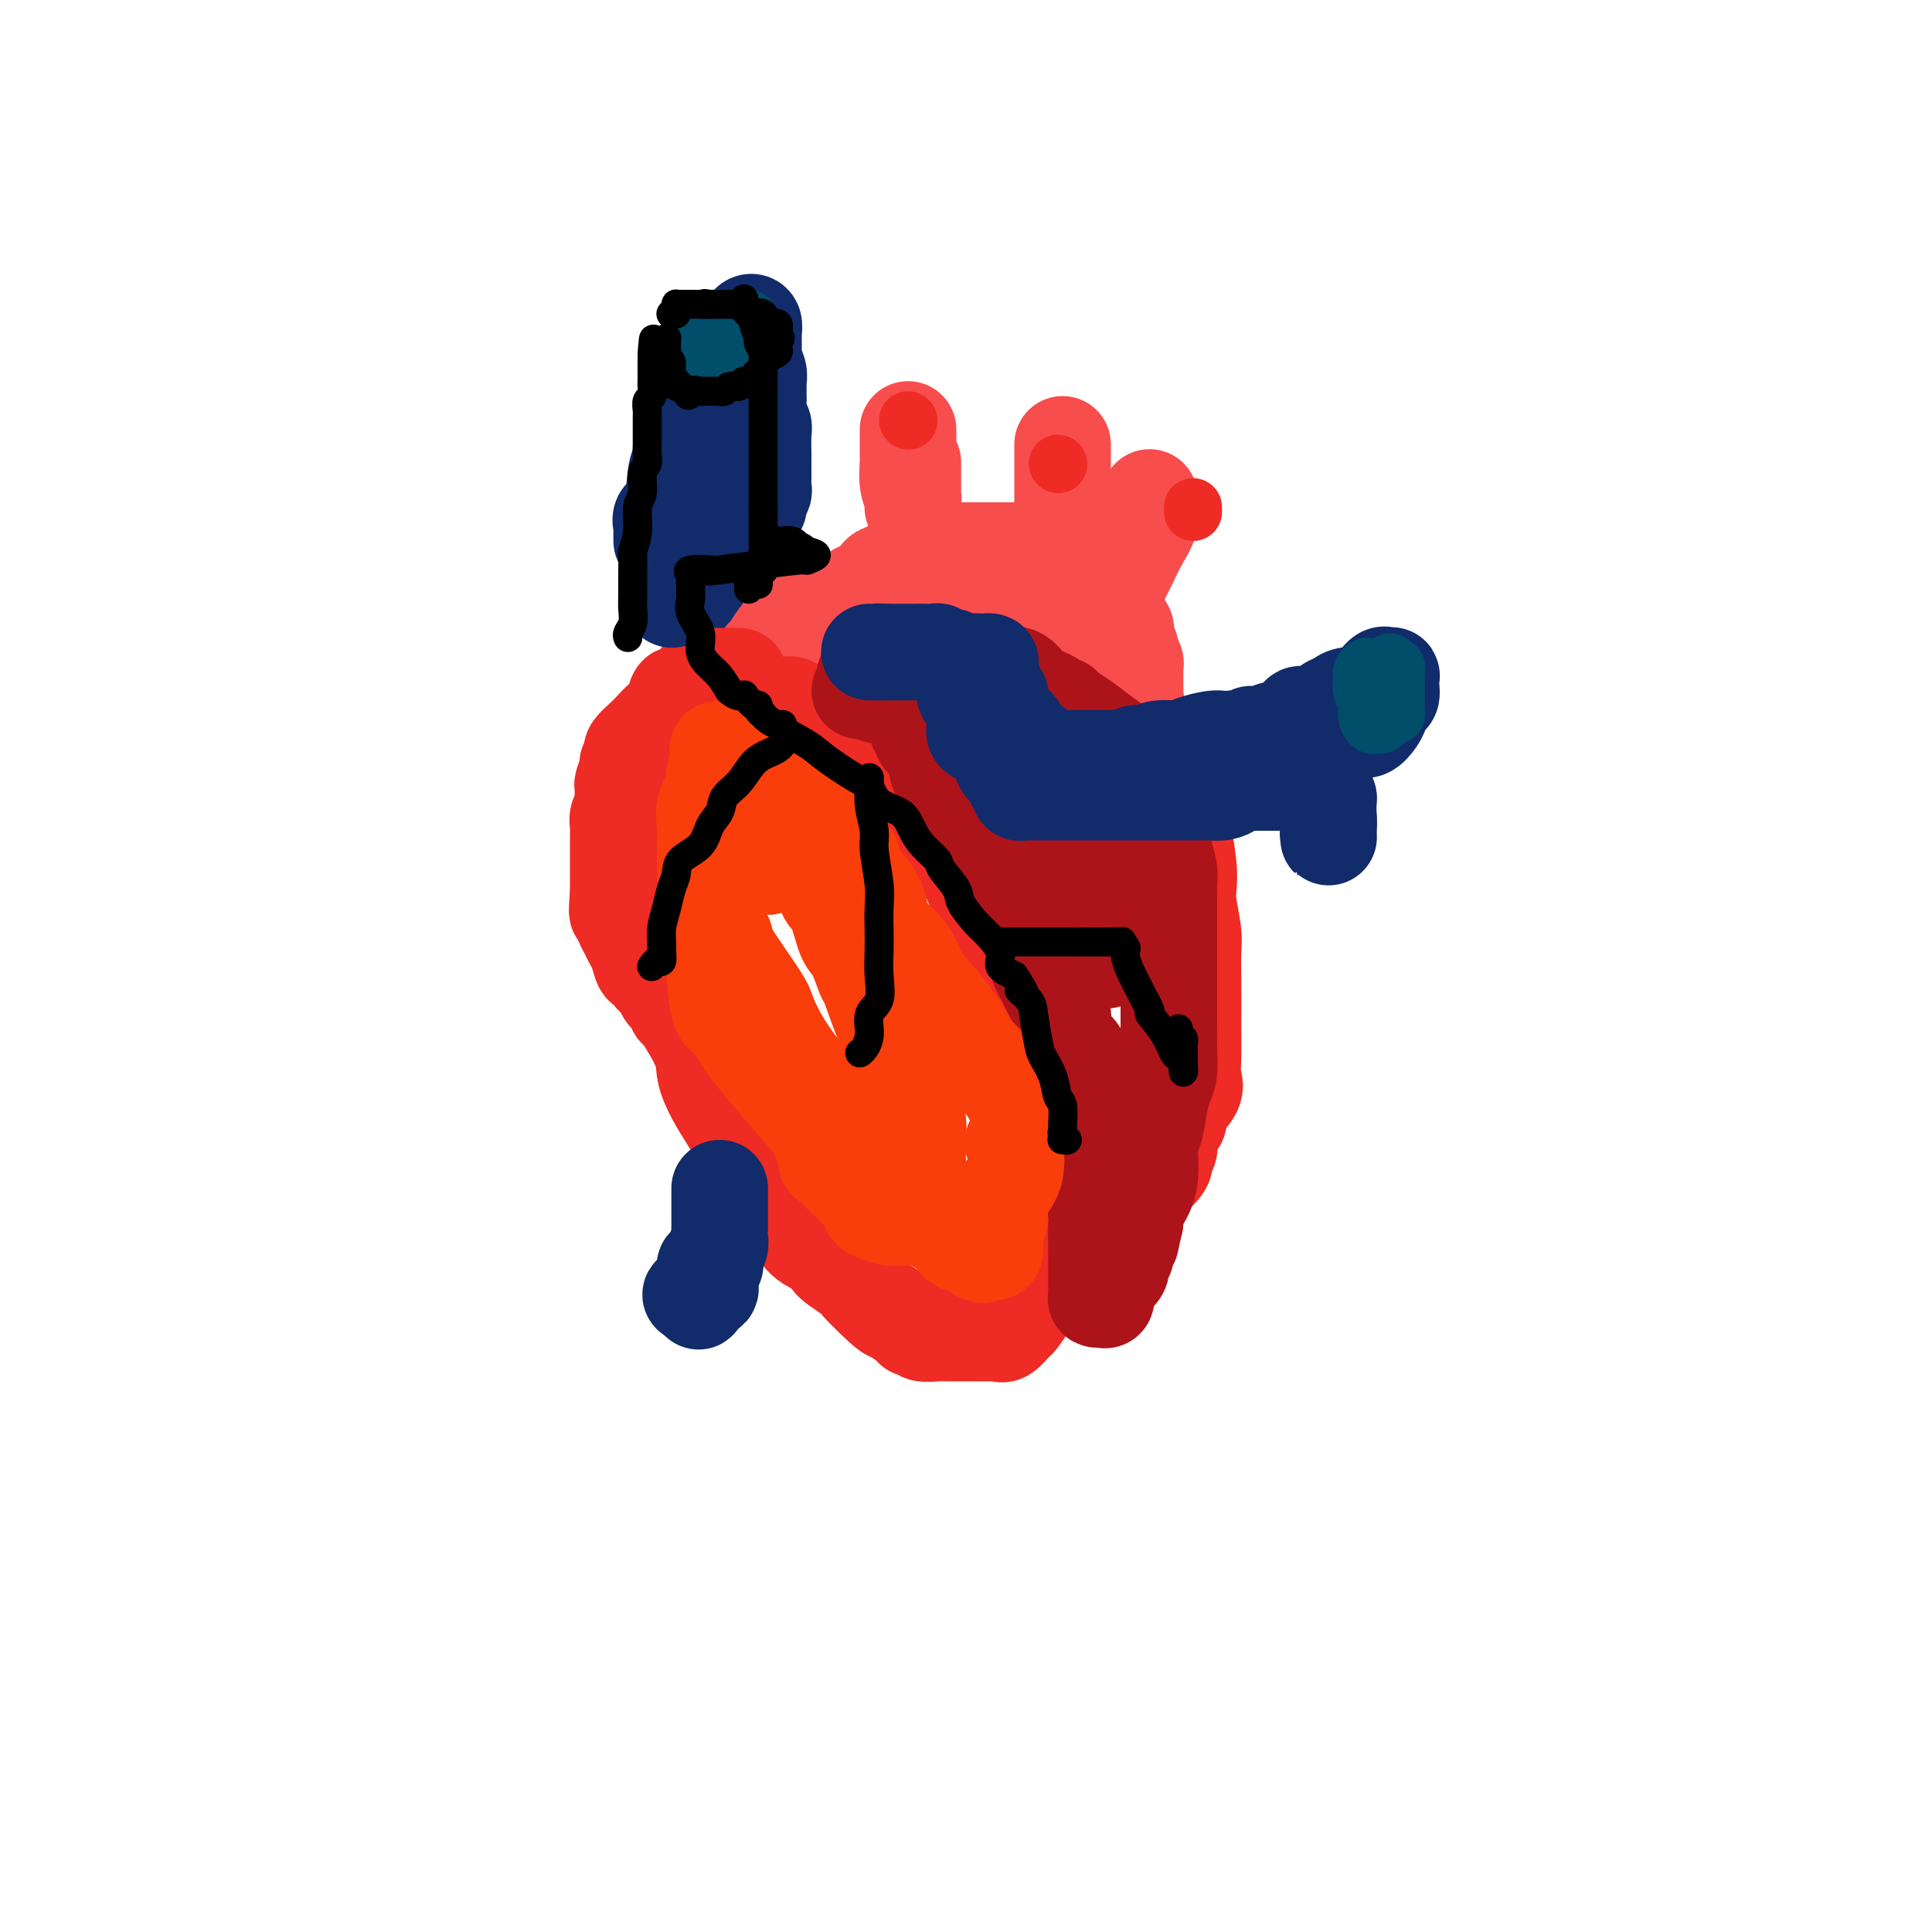 <svg viewBox='0 0 400 400' version='1.1' xmlns='http://www.w3.org/2000/svg' xmlns:xlink='http://www.w3.org/1999/xlink'><g fill='none' stroke='rgb(18,43,106)' stroke-width='20' stroke-linecap='round' stroke-linejoin='round'><path d='M137,112c-0.015,-0.790 -0.030,-1.580 0,-2c0.030,-0.420 0.103,-0.469 0,-1c-0.103,-0.531 -0.384,-1.543 0,-2c0.384,-0.457 1.432,-0.360 2,-2c0.568,-1.640 0.655,-5.018 1,-7c0.345,-1.982 0.946,-2.568 2,-4c1.054,-1.432 2.560,-3.709 3,-5c0.440,-1.291 -0.187,-1.595 0,-3c0.187,-1.405 1.188,-3.911 2,-6c0.812,-2.089 1.437,-3.763 2,-5c0.563,-1.237 1.065,-2.038 2,-3c0.935,-0.962 2.303,-2.085 3,-3c0.697,-0.915 0.723,-1.621 1,-2c0.277,-0.379 0.806,-0.431 1,0c0.194,0.431 0.052,1.345 0,2c-0.052,0.655 -0.014,1.052 0,1c0.014,-0.052 0.004,-0.552 0,0c-0.004,0.552 -0.001,2.158 0,3c0.001,0.842 0.001,0.921 0,1'/><path d='M156,74c0.227,1.649 0.793,2.271 1,3c0.207,0.729 0.054,1.564 0,2c-0.054,0.436 -0.011,0.473 0,1c0.011,0.527 -0.011,1.543 0,2c0.011,0.457 0.056,0.356 0,1c-0.056,0.644 -0.211,2.032 0,3c0.211,0.968 0.789,1.515 1,2c0.211,0.485 0.057,0.906 0,2c-0.057,1.094 -0.015,2.860 0,4c0.015,1.140 0.005,1.652 0,2c-0.005,0.348 -0.005,0.530 0,1c0.005,0.470 0.017,1.226 0,2c-0.017,0.774 -0.061,1.565 0,2c0.061,0.435 0.228,0.515 0,1c-0.228,0.485 -0.850,1.376 -1,2c-0.150,0.624 0.171,0.982 0,1c-0.171,0.018 -0.834,-0.304 -1,0c-0.166,0.304 0.166,1.234 0,2c-0.166,0.766 -0.829,1.367 -1,2c-0.171,0.633 0.150,1.297 0,2c-0.150,0.703 -0.772,1.444 -1,2c-0.228,0.556 -0.061,0.926 0,1c0.061,0.074 0.017,-0.150 0,0c-0.017,0.150 -0.007,0.673 0,1c0.007,0.327 0.012,0.459 0,1c-0.012,0.541 -0.042,1.492 0,2c0.042,0.508 0.155,0.574 0,1c-0.155,0.426 -0.577,1.213 -1,2'/><path d='M153,121c-0.774,3.260 -0.207,1.410 0,1c0.207,-0.410 0.056,0.620 0,1c-0.056,0.380 -0.016,0.108 0,0c0.016,-0.108 0.008,-0.054 0,0'/><path d='M148,120c-0.344,0.000 -0.687,0.000 -1,0c-0.313,-0.000 -0.595,-0.000 -1,0c-0.405,0.000 -0.934,0.001 -1,0c-0.066,-0.001 0.333,-0.003 0,0c-0.333,0.003 -1.396,0.011 -2,0c-0.604,-0.011 -0.750,-0.040 -1,0c-0.250,0.040 -0.603,0.149 -1,0c-0.397,-0.149 -0.838,-0.555 -1,-1c-0.162,-0.445 -0.044,-0.927 0,-1c0.044,-0.073 0.012,0.265 0,0c-0.012,-0.265 -0.006,-1.132 0,-2'/><path d='M140,116c-0.309,-0.814 -0.083,-0.849 0,-1c0.083,-0.151 0.022,-0.419 0,-1c-0.022,-0.581 -0.006,-1.475 0,-2c0.006,-0.525 0.002,-0.680 0,-1c-0.002,-0.320 -0.000,-0.806 0,-1c0.000,-0.194 0.000,-0.097 0,0'/><path d='M139,109c0.000,0.000 0.100,0.100 0.1,0.1'/></g>
<g fill='none' stroke='rgb(248,77,77)' stroke-width='20' stroke-linecap='round' stroke-linejoin='round'><path d='M173,128c0.214,-0.393 0.428,-0.787 1,-1c0.572,-0.213 1.500,-0.246 2,-1c0.500,-0.754 0.570,-2.228 1,-3c0.430,-0.772 1.221,-0.840 2,-1c0.779,-0.160 1.547,-0.411 2,-1c0.453,-0.589 0.590,-1.517 1,-2c0.410,-0.483 1.094,-0.522 2,-1c0.906,-0.478 2.036,-1.395 3,-2c0.964,-0.605 1.763,-0.898 2,-1c0.237,-0.102 -0.090,-0.013 0,0c0.090,0.013 0.595,-0.049 1,0c0.405,0.049 0.710,0.209 1,0c0.290,-0.209 0.567,-0.788 1,-1c0.433,-0.212 1.024,-0.057 2,0c0.976,0.057 2.338,0.015 3,0c0.662,-0.015 0.625,-0.004 1,0c0.375,0.004 1.161,0.001 2,0c0.839,-0.001 1.732,-0.000 2,0c0.268,0.000 -0.088,0.000 0,0c0.088,-0.000 0.622,-0.000 1,0c0.378,0.000 0.602,0.000 1,0c0.398,-0.000 0.971,-0.000 2,0c1.029,0.000 2.515,0.000 4,0'/><path d='M210,114c4.703,-0.309 4.959,-0.080 6,0c1.041,0.080 2.867,0.012 4,0c1.133,-0.012 1.575,0.033 2,0c0.425,-0.033 0.835,-0.145 1,0c0.165,0.145 0.087,0.546 0,1c-0.087,0.454 -0.183,0.961 0,1c0.183,0.039 0.644,-0.391 1,0c0.356,0.391 0.606,1.601 1,2c0.394,0.399 0.932,-0.015 1,0c0.068,0.015 -0.332,0.457 0,1c0.332,0.543 1.398,1.186 2,2c0.602,0.814 0.739,1.801 1,3c0.261,1.199 0.644,2.612 1,3c0.356,0.388 0.683,-0.248 1,0c0.317,0.248 0.625,1.380 1,2c0.375,0.620 0.819,0.730 1,1c0.181,0.270 0.100,0.702 0,1c-0.100,0.298 -0.219,0.461 0,1c0.219,0.539 0.777,1.454 1,2c0.223,0.546 0.112,0.724 0,1c-0.112,0.276 -0.226,0.650 0,1c0.226,0.350 0.793,0.675 1,1c0.207,0.325 0.056,0.650 0,1c-0.056,0.350 -0.015,0.724 0,1c0.015,0.276 0.004,0.456 0,1c-0.004,0.544 -0.001,1.454 0,2c0.001,0.546 0.000,0.727 0,1c-0.000,0.273 -0.000,0.636 0,1'/><path d='M235,144c0.464,2.726 0.124,2.041 0,2c-0.124,-0.041 -0.033,0.564 0,1c0.033,0.436 0.009,0.705 0,1c-0.009,0.295 -0.002,0.618 0,1c0.002,0.382 0.001,0.823 0,1c-0.001,0.177 -0.000,0.088 0,0'/><path d='M172,127c-0.450,-0.000 -0.899,-0.000 -1,0c-0.101,0.000 0.147,0.001 0,0c-0.147,-0.001 -0.687,-0.002 -1,0c-0.313,0.002 -0.398,0.009 -1,0c-0.602,-0.009 -1.719,-0.032 -2,0c-0.281,0.032 0.275,0.121 0,0c-0.275,-0.121 -1.382,-0.452 -2,0c-0.618,0.452 -0.746,1.687 -1,2c-0.254,0.313 -0.632,-0.295 -1,0c-0.368,0.295 -0.726,1.494 -1,2c-0.274,0.506 -0.463,0.318 -1,1c-0.537,0.682 -1.422,2.234 -2,3c-0.578,0.766 -0.848,0.745 -1,1c-0.152,0.255 -0.186,0.787 0,1c0.186,0.213 0.593,0.106 1,0'/><path d='M159,137c-0.251,1.305 2.122,-0.432 3,-1c0.878,-0.568 0.263,0.033 1,0c0.737,-0.033 2.827,-0.702 4,-1c1.173,-0.298 1.427,-0.226 2,-1c0.573,-0.774 1.463,-2.393 2,-3c0.537,-0.607 0.719,-0.200 1,0c0.281,0.200 0.660,0.194 1,0c0.340,-0.194 0.641,-0.578 1,-1c0.359,-0.422 0.775,-0.884 1,-1c0.225,-0.116 0.258,0.112 1,0c0.742,-0.112 2.194,-0.566 3,-1c0.806,-0.434 0.965,-0.850 1,-1c0.035,-0.150 -0.054,-0.034 0,0c0.054,0.034 0.252,-0.015 1,0c0.748,0.015 2.046,0.095 3,0c0.954,-0.095 1.564,-0.365 2,-1c0.436,-0.635 0.697,-1.634 1,-2c0.303,-0.366 0.647,-0.097 1,0c0.353,0.097 0.714,0.022 1,0c0.286,-0.022 0.496,0.008 1,0c0.504,-0.008 1.300,-0.055 2,0c0.700,0.055 1.304,0.211 2,0c0.696,-0.211 1.485,-0.789 2,-1c0.515,-0.211 0.757,-0.057 1,0c0.243,0.057 0.489,0.015 1,0c0.511,-0.015 1.289,-0.004 2,0c0.711,0.004 1.356,0.002 2,0'/><path d='M202,123c3.173,-0.153 3.606,-0.037 4,0c0.394,0.037 0.751,-0.006 1,0c0.249,0.006 0.391,0.061 1,0c0.609,-0.061 1.685,-0.239 2,0c0.315,0.239 -0.130,0.895 0,1c0.130,0.105 0.835,-0.340 1,0c0.165,0.340 -0.209,1.464 0,2c0.209,0.536 1.002,0.482 2,1c0.998,0.518 2.200,1.606 3,2c0.800,0.394 1.199,0.092 2,1c0.801,0.908 2.004,3.025 3,4c0.996,0.975 1.786,0.807 2,1c0.214,0.193 -0.147,0.745 0,1c0.147,0.255 0.802,0.213 1,0c0.198,-0.213 -0.062,-0.596 0,0c0.062,0.596 0.446,2.170 1,3c0.554,0.830 1.277,0.915 2,1'/><path d='M227,140c2.644,3.089 0.756,2.311 0,2c-0.756,-0.311 -0.378,-0.156 0,0'/><path d='M188,89c0.002,-0.140 0.004,-0.279 0,1c-0.004,1.279 -0.015,3.977 0,5c0.015,1.023 0.057,0.371 0,1c-0.057,0.629 -0.211,2.538 0,4c0.211,1.462 0.789,2.478 1,3c0.211,0.522 0.057,0.549 0,1c-0.057,0.451 -0.015,1.326 0,1c0.015,-0.326 0.004,-1.853 0,-3c-0.004,-1.147 -0.001,-1.916 0,-3c0.001,-1.084 0.000,-2.484 0,-3c-0.000,-0.516 -0.000,-0.147 0,0c0.000,0.147 0.000,0.074 0,0'/><path d='M220,92c0.000,1.245 0.000,2.491 0,3c0.000,0.509 0.000,0.282 0,1c-0.000,0.718 0.000,2.381 0,4c-0.000,1.619 0.000,3.194 0,4c-0.000,0.806 0.000,0.843 0,1c0.000,0.157 -0.000,0.434 0,1c0.000,0.566 0.000,1.420 0,2c0.000,0.580 -0.000,0.887 0,1c0.000,0.113 0.000,0.032 0,0c-0.000,-0.032 0.000,-0.016 0,0'/><path d='M238,103c0.012,0.376 0.025,0.752 0,1c-0.025,0.248 -0.086,0.370 0,1c0.086,0.630 0.321,1.770 0,3c-0.321,1.230 -1.196,2.551 -2,4c-0.804,1.449 -1.535,3.028 -2,4c-0.465,0.972 -0.664,1.339 -1,2c-0.336,0.661 -0.810,1.618 -1,2c-0.190,0.382 -0.095,0.191 0,0'/></g>
<g fill='none' stroke='rgb(238,43,36)' stroke-width='20' stroke-linecap='round' stroke-linejoin='round'><path d='M153,140c-0.561,0.006 -1.123,0.012 -2,0c-0.877,-0.012 -2.070,-0.041 -3,0c-0.930,0.041 -1.597,0.152 -2,0c-0.403,-0.152 -0.541,-0.567 -1,0c-0.459,0.567 -1.239,2.116 -2,3c-0.761,0.884 -1.502,1.105 -2,1c-0.498,-0.105 -0.752,-0.534 -1,0c-0.248,0.534 -0.491,2.031 -1,3c-0.509,0.969 -1.286,1.412 -2,2c-0.714,0.588 -1.367,1.323 -2,2c-0.633,0.677 -1.245,1.295 -2,2c-0.755,0.705 -1.651,1.496 -2,2c-0.349,0.504 -0.150,0.720 0,1c0.150,0.280 0.250,0.624 0,1c-0.250,0.376 -0.852,0.783 -1,1c-0.148,0.217 0.156,0.242 0,1c-0.156,0.758 -0.773,2.247 -1,3c-0.227,0.753 -0.065,0.768 0,1c0.065,0.232 0.031,0.681 0,1c-0.031,0.319 -0.061,0.508 0,1c0.061,0.492 0.212,1.287 0,2c-0.212,0.713 -0.789,1.345 -1,2c-0.211,0.655 -0.057,1.331 0,2c0.057,0.669 0.015,1.329 0,2c-0.015,0.671 -0.004,1.353 0,2c0.004,0.647 0.001,1.258 0,2c-0.001,0.742 -0.000,1.613 0,2c0.000,0.387 0.000,0.289 0,1c-0.000,0.711 -0.000,2.230 0,3c0.000,0.770 0.000,0.791 0,1c-0.000,0.209 -0.000,0.604 0,1'/><path d='M128,185c-0.451,5.363 -0.079,3.769 0,3c0.079,-0.769 -0.133,-0.713 0,0c0.133,0.713 0.613,2.084 1,3c0.387,0.916 0.681,1.378 1,2c0.319,0.622 0.663,1.404 1,2c0.337,0.596 0.668,1.006 1,2c0.332,0.994 0.667,2.574 1,3c0.333,0.426 0.665,-0.300 1,0c0.335,0.300 0.672,1.628 1,2c0.328,0.372 0.648,-0.211 1,0c0.352,0.211 0.735,1.217 1,2c0.265,0.783 0.411,1.342 1,2c0.589,0.658 1.621,1.413 2,2c0.379,0.587 0.107,1.006 0,1c-0.107,-0.006 -0.048,-0.435 1,1c1.048,1.435 3.085,4.736 4,7c0.915,2.264 0.707,3.491 1,5c0.293,1.509 1.088,3.301 2,5c0.912,1.699 1.943,3.305 3,5c1.057,1.695 2.142,3.477 3,5c0.858,1.523 1.491,2.786 2,4c0.509,1.214 0.894,2.380 2,4c1.106,1.620 2.934,3.693 4,5c1.066,1.307 1.371,1.849 2,3c0.629,1.151 1.582,2.912 3,4c1.418,1.088 3.303,1.501 4,2c0.697,0.499 0.208,1.082 1,2c0.792,0.918 2.867,2.170 4,3c1.133,0.830 1.324,1.237 2,2c0.676,0.763 1.838,1.881 3,3'/><path d='M181,269c4.221,4.133 3.274,2.467 3,2c-0.274,-0.467 0.126,0.266 1,1c0.874,0.734 2.221,1.468 3,2c0.779,0.532 0.989,0.860 1,1c0.011,0.140 -0.176,0.090 0,0c0.176,-0.090 0.714,-0.220 1,0c0.286,0.220 0.318,0.791 1,1c0.682,0.209 2.014,0.056 3,0c0.986,-0.056 1.627,-0.015 3,0c1.373,0.015 3.478,0.004 5,0c1.522,-0.004 2.460,-0.002 3,0c0.540,0.002 0.683,0.002 1,0c0.317,-0.002 0.810,-0.008 1,0c0.190,0.008 0.077,0.029 0,0c-0.077,-0.029 -0.119,-0.108 0,0c0.119,0.108 0.399,0.404 1,0c0.601,-0.404 1.523,-1.508 2,-2c0.477,-0.492 0.510,-0.372 1,-1c0.490,-0.628 1.436,-2.005 2,-3c0.564,-0.995 0.747,-1.608 1,-2c0.253,-0.392 0.575,-0.563 1,-1c0.425,-0.437 0.954,-1.142 1,-2c0.046,-0.858 -0.390,-1.871 0,-3c0.390,-1.129 1.607,-2.376 2,-3c0.393,-0.624 -0.038,-0.626 0,-1c0.038,-0.374 0.546,-1.121 1,-2c0.454,-0.879 0.853,-1.891 1,-3c0.147,-1.109 0.042,-2.317 0,-3c-0.042,-0.683 -0.021,-0.842 0,-1'/><path d='M220,249c0.773,-3.537 0.207,-3.381 0,-4c-0.207,-0.619 -0.054,-2.014 0,-4c0.054,-1.986 0.009,-4.562 0,-6c-0.009,-1.438 0.019,-1.738 0,-2c-0.019,-0.262 -0.085,-0.485 0,-1c0.085,-0.515 0.321,-1.321 0,-2c-0.321,-0.679 -1.201,-1.232 -2,-2c-0.799,-0.768 -1.519,-1.751 -2,-3c-0.481,-1.249 -0.725,-2.764 -1,-4c-0.275,-1.236 -0.582,-2.192 -1,-3c-0.418,-0.808 -0.949,-1.466 -1,-2c-0.051,-0.534 0.377,-0.944 0,-2c-0.377,-1.056 -1.557,-2.759 -2,-4c-0.443,-1.241 -0.147,-2.019 0,-3c0.147,-0.981 0.146,-2.163 0,-3c-0.146,-0.837 -0.437,-1.329 -1,-2c-0.563,-0.671 -1.400,-1.521 -2,-3c-0.600,-1.479 -0.964,-3.588 -1,-5c-0.036,-1.412 0.258,-2.128 0,-3c-0.258,-0.872 -1.066,-1.899 -2,-3c-0.934,-1.101 -1.993,-2.276 -3,-4c-1.007,-1.724 -1.961,-3.999 -3,-6c-1.039,-2.001 -2.164,-3.730 -3,-5c-0.836,-1.270 -1.382,-2.083 -2,-3c-0.618,-0.917 -1.306,-1.939 -2,-3c-0.694,-1.061 -1.392,-2.161 -2,-3c-0.608,-0.839 -1.125,-1.418 -2,-2c-0.875,-0.582 -2.107,-1.166 -3,-2c-0.893,-0.834 -1.446,-1.917 -2,-3'/><path d='M183,157c-4.193,-5.606 -2.677,-2.622 -3,-2c-0.323,0.622 -2.485,-1.119 -4,-2c-1.515,-0.881 -2.381,-0.901 -3,-1c-0.619,-0.099 -0.989,-0.275 -2,-1c-1.011,-0.725 -2.663,-1.998 -4,-3c-1.337,-1.002 -2.360,-1.731 -3,-2c-0.640,-0.269 -0.897,-0.077 -1,0c-0.103,0.077 -0.051,0.038 0,0'/><path d='M244,165c0.452,-0.474 0.905,-0.948 1,0c0.095,0.948 -0.167,3.317 0,6c0.167,2.683 0.763,5.678 1,8c0.237,2.322 0.116,3.971 0,5c-0.116,1.029 -0.227,1.438 0,3c0.227,1.562 0.793,4.277 1,6c0.207,1.723 0.056,2.456 0,4c-0.056,1.544 -0.016,3.901 0,6c0.016,2.099 0.007,3.939 0,6c-0.007,2.061 -0.013,4.341 0,6c0.013,1.659 0.047,2.696 0,4c-0.047,1.304 -0.173,2.873 0,4c0.173,1.127 0.645,1.811 0,3c-0.645,1.189 -2.408,2.882 -3,4c-0.592,1.118 -0.015,1.663 0,2c0.015,0.337 -0.532,0.468 -1,1c-0.468,0.532 -0.856,1.465 -1,2c-0.144,0.535 -0.042,0.672 0,1c0.042,0.328 0.025,0.848 0,1c-0.025,0.152 -0.058,-0.062 0,0c0.058,0.062 0.208,0.401 0,1c-0.208,0.599 -0.774,1.457 -1,2c-0.226,0.543 -0.113,0.772 0,1'/><path d='M241,241c-1.156,2.333 -1.044,0.667 -1,0c0.044,-0.667 0.022,-0.333 0,0'/></g>
<g fill='none' stroke='rgb(173,20,25)' stroke-width='20' stroke-linecap='round' stroke-linejoin='round'><path d='M179,140c0.471,0.196 0.943,0.392 1,0c0.057,-0.392 -0.300,-1.373 1,-2c1.300,-0.627 4.257,-0.900 6,-1c1.743,-0.100 2.272,-0.027 4,0c1.728,0.027 4.655,0.006 6,0c1.345,-0.006 1.108,0.001 1,0c-0.108,-0.001 -0.088,-0.012 0,0c0.088,0.012 0.245,0.047 1,0c0.755,-0.047 2.110,-0.174 3,0c0.890,0.174 1.317,0.650 2,1c0.683,0.350 1.622,0.573 2,1c0.378,0.427 0.194,1.056 1,1c0.806,-0.056 2.601,-0.797 4,0c1.399,0.797 2.402,3.132 3,4c0.598,0.868 0.790,0.271 1,0c0.210,-0.271 0.436,-0.214 1,0c0.564,0.214 1.466,0.584 2,1c0.534,0.416 0.701,0.877 1,1c0.299,0.123 0.730,-0.091 1,0c0.270,0.091 0.380,0.486 1,1c0.620,0.514 1.748,1.147 3,2c1.252,0.853 2.626,1.927 4,3'/><path d='M228,152c4.108,2.700 1.376,1.949 1,2c-0.376,0.051 1.602,0.903 3,2c1.398,1.097 2.216,2.440 3,3c0.784,0.560 1.535,0.338 2,1c0.465,0.662 0.646,2.208 1,3c0.354,0.792 0.883,0.831 1,1c0.117,0.169 -0.179,0.467 0,1c0.179,0.533 0.831,1.299 1,2c0.169,0.701 -0.147,1.335 0,2c0.147,0.665 0.757,1.360 1,2c0.243,0.640 0.118,1.225 0,2c-0.118,0.775 -0.228,1.740 0,3c0.228,1.260 0.793,2.816 1,4c0.207,1.184 0.055,1.997 0,3c-0.055,1.003 -0.015,2.195 0,3c0.015,0.805 0.004,1.223 0,3c-0.004,1.777 -0.001,4.914 0,7c0.001,2.086 0.000,3.119 0,4c-0.000,0.881 0.001,1.608 0,3c-0.001,1.392 -0.003,3.450 0,5c0.003,1.550 0.012,2.594 0,4c-0.012,1.406 -0.044,3.175 0,5c0.044,1.825 0.165,3.706 0,5c-0.165,1.294 -0.617,2.001 -1,3c-0.383,0.999 -0.698,2.292 -1,4c-0.302,1.708 -0.592,3.833 -1,5c-0.408,1.167 -0.932,1.376 -1,3c-0.068,1.624 0.322,4.662 0,7c-0.322,2.338 -1.356,3.976 -2,5c-0.644,1.024 -0.898,1.436 -1,2c-0.102,0.564 -0.051,1.282 0,2'/><path d='M235,253c-1.244,5.594 -0.853,4.079 -1,4c-0.147,-0.079 -0.830,1.277 -1,2c-0.170,0.723 0.175,0.812 0,1c-0.175,0.188 -0.869,0.475 -1,1c-0.131,0.525 0.302,1.289 0,2c-0.302,0.711 -1.339,1.368 -2,2c-0.661,0.632 -0.948,1.239 -1,2c-0.052,0.761 0.130,1.676 0,2c-0.130,0.324 -0.571,0.059 -1,0c-0.429,-0.059 -0.847,0.090 -1,0c-0.153,-0.090 -0.040,-0.419 0,-1c0.040,-0.581 0.007,-1.413 0,-3c-0.007,-1.587 0.012,-3.930 0,-6c-0.012,-2.070 -0.056,-3.869 0,-5c0.056,-1.131 0.211,-1.595 0,-3c-0.211,-1.405 -0.788,-3.751 -1,-5c-0.212,-1.249 -0.061,-1.400 0,-2c0.061,-0.600 0.030,-1.649 0,-3c-0.030,-1.351 -0.060,-3.005 0,-4c0.060,-0.995 0.209,-1.333 0,-2c-0.209,-0.667 -0.778,-1.663 -1,-3c-0.222,-1.337 -0.098,-3.014 0,-4c0.098,-0.986 0.171,-1.282 0,-2c-0.171,-0.718 -0.585,-1.859 -1,-3'/><path d='M224,223c-0.951,-7.984 -0.828,-4.942 -1,-4c-0.172,0.942 -0.640,-0.214 -1,-1c-0.360,-0.786 -0.611,-1.202 -1,-2c-0.389,-0.798 -0.916,-1.980 -1,-3c-0.084,-1.020 0.276,-1.880 0,-3c-0.276,-1.120 -1.187,-2.501 -2,-4c-0.813,-1.499 -1.529,-3.116 -2,-4c-0.471,-0.884 -0.697,-1.036 -1,-2c-0.303,-0.964 -0.683,-2.739 -1,-4c-0.317,-1.261 -0.570,-2.007 -1,-3c-0.430,-0.993 -1.036,-2.234 -2,-4c-0.964,-1.766 -2.288,-4.057 -3,-5c-0.712,-0.943 -0.814,-0.539 -1,-1c-0.186,-0.461 -0.457,-1.788 -1,-3c-0.543,-1.212 -1.360,-2.310 -2,-3c-0.640,-0.690 -1.105,-0.971 -2,-2c-0.895,-1.029 -2.220,-2.807 -3,-4c-0.780,-1.193 -1.015,-1.803 -1,-3c0.015,-1.197 0.280,-2.983 0,-4c-0.280,-1.017 -1.104,-1.267 -2,-2c-0.896,-0.733 -1.866,-1.951 -2,-3c-0.134,-1.049 0.566,-1.931 0,-3c-0.566,-1.069 -2.397,-2.325 -3,-3c-0.603,-0.675 0.024,-0.769 0,-1c-0.024,-0.231 -0.699,-0.601 -1,-1c-0.301,-0.399 -0.229,-0.828 0,-1c0.229,-0.172 0.614,-0.086 1,0'/><path d='M191,150c-4.474,-11.395 0.840,-3.384 3,0c2.160,3.384 1.165,2.139 1,2c-0.165,-0.139 0.501,0.829 1,1c0.499,0.171 0.832,-0.453 1,0c0.168,0.453 0.171,1.984 2,4c1.829,2.016 5.484,4.519 8,6c2.516,1.481 3.894,1.942 5,3c1.106,1.058 1.942,2.712 3,4c1.058,1.288 2.339,2.208 3,3c0.661,0.792 0.703,1.456 1,2c0.297,0.544 0.848,0.967 1,2c0.152,1.033 -0.096,2.675 0,3c0.096,0.325 0.537,-0.669 1,0c0.463,0.669 0.949,3.000 1,4c0.051,1.000 -0.334,0.667 0,1c0.334,0.333 1.386,1.330 2,3c0.614,1.670 0.792,4.012 1,5c0.208,0.988 0.448,0.621 1,1c0.552,0.379 1.415,1.505 2,2c0.585,0.495 0.893,0.360 1,1c0.107,0.640 0.015,2.055 0,2c-0.015,-0.055 0.048,-1.582 0,-2c-0.048,-0.418 -0.205,0.272 0,0c0.205,-0.272 0.773,-1.506 1,-3c0.227,-1.494 0.114,-3.247 0,-5'/><path d='M230,189c0.155,-2.143 0.042,-2.500 0,-3c-0.042,-0.500 -0.011,-1.144 0,-2c0.011,-0.856 0.004,-1.924 0,-3c-0.004,-1.076 -0.005,-2.159 0,-3c0.005,-0.841 0.016,-1.438 0,-2c-0.016,-0.562 -0.061,-1.088 0,-1c0.061,0.088 0.226,0.791 0,0c-0.226,-0.791 -0.845,-3.077 -1,-4c-0.155,-0.923 0.153,-0.484 0,-1c-0.153,-0.516 -0.765,-1.986 -2,-3c-1.235,-1.014 -3.091,-1.571 -4,-2c-0.909,-0.429 -0.870,-0.731 -1,-1c-0.130,-0.269 -0.430,-0.507 -2,-2c-1.570,-1.493 -4.409,-4.242 -6,-6c-1.591,-1.758 -1.934,-2.526 -3,-3c-1.066,-0.474 -2.856,-0.653 -4,-1c-1.144,-0.347 -1.642,-0.862 -2,-1c-0.358,-0.138 -0.577,0.103 -1,0c-0.423,-0.103 -1.049,-0.549 -2,-1c-0.951,-0.451 -2.226,-0.909 -3,-1c-0.774,-0.091 -1.046,0.183 -2,0c-0.954,-0.183 -2.589,-0.822 -3,-1c-0.411,-0.178 0.404,0.107 0,0c-0.404,-0.107 -2.026,-0.606 -3,-1c-0.974,-0.394 -1.301,-0.683 -2,-1c-0.699,-0.317 -1.771,-0.662 -3,-1c-1.229,-0.338 -2.614,-0.669 -4,-1'/><path d='M182,144c-5.068,-1.617 -3.237,-1.161 -3,-1c0.237,0.161 -1.121,0.026 -1,0c0.121,-0.026 1.720,0.056 4,0c2.280,-0.056 5.242,-0.251 8,0c2.758,0.251 5.311,0.948 8,2c2.689,1.052 5.512,2.461 7,3c1.488,0.539 1.639,0.209 2,0c0.361,-0.209 0.931,-0.297 1,0c0.069,0.297 -0.363,0.978 0,1c0.363,0.022 1.521,-0.615 2,0c0.479,0.615 0.278,2.484 1,4c0.722,1.516 2.365,2.681 4,4c1.635,1.319 3.261,2.792 5,5c1.739,2.208 3.590,5.153 5,7c1.410,1.847 2.378,2.598 3,3c0.622,0.402 0.898,0.454 1,1c0.102,0.546 0.029,1.584 0,2c-0.029,0.416 -0.015,0.208 0,0'/><path d='M229,175c3.475,4.786 1.663,3.252 1,3c-0.663,-0.252 -0.179,0.778 0,3c0.179,2.222 0.051,5.635 0,7c-0.051,1.365 -0.026,0.683 0,0'/></g>
<g fill='none' stroke='rgb(249,61,11)' stroke-width='20' stroke-linecap='round' stroke-linejoin='round'><path d='M149,179c0.008,0.417 0.016,0.833 0,1c-0.016,0.167 -0.057,0.083 0,1c0.057,0.917 0.211,2.835 0,4c-0.211,1.165 -0.786,1.577 -1,3c-0.214,1.423 -0.065,3.856 0,6c0.065,2.144 0.048,3.998 0,5c-0.048,1.002 -0.126,1.153 0,3c0.126,1.847 0.457,5.390 1,7c0.543,1.610 1.297,1.286 2,2c0.703,0.714 1.355,2.465 4,6c2.645,3.535 7.282,8.853 10,12c2.718,3.147 3.515,4.124 4,5c0.485,0.876 0.658,1.653 1,2c0.342,0.347 0.853,0.266 1,1c0.147,0.734 -0.069,2.283 0,3c0.069,0.717 0.425,0.602 1,1c0.575,0.398 1.370,1.311 2,2c0.630,0.689 1.093,1.155 2,2c0.907,0.845 2.256,2.069 3,3c0.744,0.931 0.882,1.570 1,2c0.118,0.430 0.217,0.651 1,1c0.783,0.349 2.250,0.827 3,1c0.750,0.173 0.783,0.042 1,0c0.217,-0.042 0.619,0.005 1,0c0.381,-0.005 0.741,-0.063 1,0c0.259,0.063 0.416,0.248 1,0c0.584,-0.248 1.595,-0.928 2,-2c0.405,-1.072 0.202,-2.536 0,-4'/><path d='M190,246c0.463,-1.456 0.120,-2.096 0,-3c-0.120,-0.904 -0.016,-2.072 0,-3c0.016,-0.928 -0.054,-1.615 0,-3c0.054,-1.385 0.232,-3.467 0,-5c-0.232,-1.533 -0.876,-2.515 -1,-4c-0.124,-1.485 0.271,-3.471 0,-5c-0.271,-1.529 -1.210,-2.601 -2,-4c-0.790,-1.399 -1.433,-3.124 -2,-4c-0.567,-0.876 -1.058,-0.902 -2,-3c-0.942,-2.098 -2.335,-6.267 -3,-8c-0.665,-1.733 -0.602,-1.029 -1,-2c-0.398,-0.971 -1.256,-3.618 -2,-5c-0.744,-1.382 -1.374,-1.501 -2,-3c-0.626,-1.499 -1.248,-4.378 -2,-6c-0.752,-1.622 -1.635,-1.985 -2,-3c-0.365,-1.015 -0.211,-2.681 -1,-4c-0.789,-1.319 -2.519,-2.290 -3,-3c-0.481,-0.710 0.287,-1.157 0,-2c-0.287,-0.843 -1.631,-2.082 -2,-3c-0.369,-0.918 0.236,-1.517 0,-2c-0.236,-0.483 -1.313,-0.851 -2,-2c-0.687,-1.149 -0.982,-3.079 -1,-4c-0.018,-0.921 0.243,-0.835 -1,-2c-1.243,-1.165 -3.988,-3.583 -6,-5c-2.012,-1.417 -3.289,-1.833 -4,-2c-0.711,-0.167 -0.855,-0.083 -1,0'/><path d='M150,156c-2.099,-1.490 -1.345,-0.714 -1,0c0.345,0.714 0.281,1.366 0,2c-0.281,0.634 -0.779,1.250 -1,2c-0.221,0.750 -0.164,1.633 0,2c0.164,0.367 0.436,0.217 0,1c-0.436,0.783 -1.580,2.500 -2,4c-0.420,1.500 -0.115,2.784 0,4c0.115,1.216 0.039,2.363 0,4c-0.039,1.637 -0.042,3.762 0,6c0.042,2.238 0.129,4.589 1,7c0.871,2.411 2.528,4.883 3,6c0.472,1.117 -0.240,0.878 1,3c1.240,2.122 4.432,6.604 6,9c1.568,2.396 1.511,2.707 2,4c0.489,1.293 1.523,3.570 3,6c1.477,2.430 3.397,5.015 5,7c1.603,1.985 2.891,3.371 4,5c1.109,1.629 2.040,3.501 3,5c0.960,1.499 1.948,2.624 3,4c1.052,1.376 2.169,3.001 3,4c0.831,0.999 1.378,1.370 2,2c0.622,0.630 1.319,1.517 2,2c0.681,0.483 1.347,0.562 2,1c0.653,0.438 1.295,1.236 2,2c0.705,0.764 1.475,1.494 2,2c0.525,0.506 0.807,0.787 1,1c0.193,0.213 0.298,0.358 1,1c0.702,0.642 2.003,1.780 3,2c0.997,0.220 1.692,-0.479 2,0c0.308,0.479 0.231,2.137 1,3c0.769,0.863 2.385,0.932 4,1'/><path d='M202,258c3.294,2.854 0.527,1.489 0,1c-0.527,-0.489 1.184,-0.101 2,0c0.816,0.101 0.738,-0.086 1,0c0.262,0.086 0.866,0.445 1,0c0.134,-0.445 -0.202,-1.694 0,-3c0.202,-1.306 0.942,-2.670 1,-4c0.058,-1.330 -0.565,-2.626 0,-4c0.565,-1.374 2.319,-2.827 3,-5c0.681,-2.173 0.290,-5.065 0,-6c-0.290,-0.935 -0.481,0.086 0,-1c0.481,-1.086 1.632,-4.279 0,-8c-1.632,-3.721 -6.046,-7.972 -8,-10c-1.954,-2.028 -1.446,-1.835 -2,-3c-0.554,-1.165 -2.169,-3.690 -4,-6c-1.831,-2.310 -3.876,-4.407 -5,-6c-1.124,-1.593 -1.325,-2.684 -2,-4c-0.675,-1.316 -1.824,-2.859 -3,-4c-1.176,-1.141 -2.379,-1.882 -3,-3c-0.621,-1.118 -0.660,-2.615 -1,-4c-0.340,-1.385 -0.980,-2.659 -2,-4c-1.020,-1.341 -2.421,-2.748 -3,-4c-0.579,-1.252 -0.335,-2.350 -1,-3c-0.665,-0.650 -2.238,-0.854 -3,-2c-0.762,-1.146 -0.712,-3.235 -1,-4c-0.288,-0.765 -0.912,-0.205 -1,0c-0.088,0.205 0.361,0.055 0,-1c-0.361,-1.055 -1.532,-3.016 -2,-4c-0.468,-0.984 -0.234,-0.992 0,-1'/><path d='M169,165c-2.631,-4.149 -2.208,-1.021 -2,0c0.208,1.021 0.200,-0.067 0,-1c-0.200,-0.933 -0.592,-1.713 -1,-2c-0.408,-0.287 -0.831,-0.082 -1,0c-0.169,0.082 -0.085,0.041 0,0'/><path d='M162,160c0.008,-0.148 0.016,-0.296 0,0c-0.016,0.296 -0.057,1.035 0,2c0.057,0.965 0.211,2.157 0,3c-0.211,0.843 -0.789,1.336 -1,2c-0.211,0.664 -0.057,1.497 0,2c0.057,0.503 0.015,0.674 0,1c-0.015,0.326 -0.004,0.807 0,1c0.004,0.193 0.002,0.096 0,0'/><path d='M161,171c-0.844,1.244 -1.689,2.489 -2,4c-0.311,1.511 -0.089,3.289 0,4c0.089,0.711 0.044,0.356 0,0'/></g>
<g fill='none' stroke='rgb(18,43,106)' stroke-width='20' stroke-linecap='round' stroke-linejoin='round'><path d='M149,246c0.000,0.634 0.000,1.268 0,2c-0.000,0.732 -0.000,1.561 0,2c0.000,0.439 0.001,0.488 0,1c-0.001,0.512 -0.004,1.485 0,2c0.004,0.515 0.016,0.570 0,1c-0.016,0.430 -0.060,1.233 0,2c0.060,0.767 0.223,1.496 0,2c-0.223,0.504 -0.830,0.781 -1,1c-0.170,0.219 0.099,0.378 0,1c-0.099,0.622 -0.566,1.707 -1,2c-0.434,0.293 -0.835,-0.205 -1,0c-0.165,0.205 -0.094,1.112 0,2c0.094,0.888 0.213,1.758 0,2c-0.213,0.242 -0.756,-0.145 -1,0c-0.244,0.145 -0.189,0.822 0,1c0.189,0.178 0.512,-0.144 0,0c-0.512,0.144 -1.861,0.756 -2,1c-0.139,0.244 0.930,0.122 2,0'/><path d='M145,268c-0.664,3.179 -0.322,0.128 0,-1c0.322,-1.128 0.626,-0.333 1,0c0.374,0.333 0.818,0.205 1,0c0.182,-0.205 0.101,-0.486 0,-1c-0.101,-0.514 -0.223,-1.262 0,-2c0.223,-0.738 0.791,-1.468 1,-2c0.209,-0.532 0.060,-0.866 0,-1c-0.060,-0.134 -0.030,-0.067 0,0'/><path d='M139,123c0.000,0.417 0.000,0.833 0,1c0.000,0.167 0.000,0.083 0,0'/><path d='M139,124c0.000,0.000 0.100,0.100 0.1,0.1'/><path d='M203,137c0.310,0.013 0.619,0.026 1,0c0.381,-0.026 0.833,-0.090 1,0c0.167,0.090 0.048,0.335 0,1c-0.048,0.665 -0.027,1.750 0,2c0.027,0.250 0.059,-0.336 0,0c-0.059,0.336 -0.208,1.593 0,2c0.208,0.407 0.774,-0.035 1,0c0.226,0.035 0.113,0.548 0,1c-0.113,0.452 -0.226,0.842 0,1c0.226,0.158 0.792,0.084 1,0c0.208,-0.084 0.060,-0.177 0,0c-0.060,0.177 -0.032,0.625 0,1c0.032,0.375 0.068,0.678 0,1c-0.068,0.322 -0.239,0.664 0,1c0.239,0.336 0.889,0.667 1,1c0.111,0.333 -0.316,0.666 0,1c0.316,0.334 1.376,0.667 2,1c0.624,0.333 0.812,0.667 1,1'/><path d='M211,151c1.175,2.328 0.112,1.148 0,1c-0.112,-0.148 0.725,0.735 1,1c0.275,0.265 -0.013,-0.088 0,0c0.013,0.088 0.327,0.616 1,1c0.673,0.384 1.704,0.625 2,1c0.296,0.375 -0.142,0.885 0,1c0.142,0.115 0.864,-0.165 1,0c0.136,0.165 -0.314,0.776 0,1c0.314,0.224 1.393,0.060 2,0c0.607,-0.060 0.741,-0.016 1,0c0.259,0.016 0.644,0.004 1,0c0.356,-0.004 0.685,-0.001 2,0c1.315,0.001 3.616,0.001 5,0c1.384,-0.001 1.851,-0.004 2,0c0.149,0.004 -0.021,0.016 0,0c0.021,-0.016 0.234,-0.061 1,0c0.766,0.061 2.085,0.227 3,0c0.915,-0.227 1.426,-0.848 2,-1c0.574,-0.152 1.211,0.166 2,0c0.789,-0.166 1.730,-0.815 3,-1c1.270,-0.185 2.868,0.094 4,0c1.132,-0.094 1.798,-0.561 3,-1c1.202,-0.439 2.939,-0.849 4,-1c1.061,-0.151 1.446,-0.043 2,0c0.554,0.043 1.277,0.022 2,0'/><path d='M255,153c6.541,-0.860 4.392,-1.009 4,-1c-0.392,0.009 0.971,0.175 2,0c1.029,-0.175 1.722,-0.691 3,-1c1.278,-0.309 3.139,-0.412 4,-1c0.861,-0.588 0.720,-1.663 1,-2c0.280,-0.337 0.979,0.064 2,0c1.021,-0.064 2.363,-0.592 3,-1c0.637,-0.408 0.569,-0.695 1,-1c0.431,-0.305 1.359,-0.628 2,-1c0.641,-0.372 0.994,-0.793 2,-1c1.006,-0.207 2.666,-0.199 4,-1c1.334,-0.801 2.344,-2.412 3,-3c0.656,-0.588 0.960,-0.152 1,0c0.040,0.152 -0.185,0.019 0,0c0.185,-0.019 0.779,0.074 1,0c0.221,-0.074 0.070,-0.315 0,0c-0.070,0.315 -0.059,1.186 0,2c0.059,0.814 0.168,1.571 0,2c-0.168,0.429 -0.611,0.531 -1,1c-0.389,0.469 -0.724,1.307 -1,2c-0.276,0.693 -0.494,1.243 -1,2c-0.506,0.757 -1.298,1.722 -2,2c-0.702,0.278 -1.312,-0.132 -2,0c-0.688,0.132 -1.455,0.805 -2,1c-0.545,0.195 -0.870,-0.087 -1,0c-0.130,0.087 -0.065,0.544 0,1'/><path d='M278,153c-1.184,0.587 -0.643,0.054 -1,0c-0.357,-0.054 -1.612,0.370 -2,1c-0.388,0.630 0.092,1.464 0,2c-0.092,0.536 -0.756,0.772 -1,1c-0.244,0.228 -0.066,0.446 0,1c0.066,0.554 0.022,1.444 0,2c-0.022,0.556 -0.020,0.779 0,1c0.020,0.221 0.058,0.440 0,1c-0.058,0.560 -0.212,1.459 0,2c0.212,0.541 0.789,0.722 1,1c0.211,0.278 0.057,0.651 0,1c-0.057,0.349 -0.015,0.672 0,1c0.015,0.328 0.004,0.662 0,1c-0.004,0.338 -0.001,0.682 0,1c0.001,0.318 0.000,0.611 0,1c-0.000,0.389 -0.000,0.874 0,1c0.000,0.126 0.000,-0.107 0,0c-0.000,0.107 -0.000,0.553 0,1'/><path d='M275,172c0.159,2.566 0.057,1.479 0,1c-0.057,-0.479 -0.071,-0.352 0,-1c0.071,-0.648 0.225,-2.071 0,-3c-0.225,-0.929 -0.830,-1.363 -1,-2c-0.170,-0.637 0.095,-1.477 0,-2c-0.095,-0.523 -0.549,-0.729 -1,-1c-0.451,-0.271 -0.900,-0.609 -1,-1c-0.100,-0.391 0.150,-0.837 0,-1c-0.150,-0.163 -0.698,-0.044 -1,0c-0.302,0.044 -0.357,0.012 -1,0c-0.643,-0.012 -1.875,-0.003 -3,0c-1.125,0.003 -2.143,0.001 -3,0c-0.857,-0.001 -1.552,-0.000 -2,0c-0.448,0.000 -0.648,0.000 -1,0c-0.352,-0.000 -0.857,-0.000 -1,0c-0.143,0.000 0.077,0.000 0,0c-0.077,-0.000 -0.451,-0.000 -1,0c-0.549,0.000 -1.275,0.000 -2,0'/><path d='M257,162c-2.675,0.011 -1.863,0.539 -2,1c-0.137,0.461 -1.223,0.856 -2,1c-0.777,0.144 -1.244,0.039 -2,0c-0.756,-0.039 -1.800,-0.010 -3,0c-1.200,0.010 -2.555,0.003 -4,0c-1.445,-0.003 -2.979,-0.001 -4,0c-1.021,0.001 -1.531,0.000 -2,0c-0.469,-0.000 -0.899,-0.000 -2,0c-1.101,0.000 -2.873,0.000 -4,0c-1.127,-0.000 -1.610,-0.000 -2,0c-0.390,0.000 -0.688,-0.000 -1,0c-0.312,0.000 -0.636,0.000 -1,0c-0.364,-0.000 -0.766,-0.000 -1,0c-0.234,0.000 -0.300,0.000 -1,0c-0.700,-0.000 -2.033,-0.000 -3,0c-0.967,0.000 -1.569,0.001 -3,0c-1.431,-0.001 -3.690,-0.004 -5,0c-1.310,0.004 -1.670,0.016 -2,0c-0.330,-0.016 -0.628,-0.060 -1,0c-0.372,0.060 -0.816,0.224 -1,0c-0.184,-0.224 -0.109,-0.837 0,-1c0.109,-0.163 0.250,0.122 0,0c-0.250,-0.122 -0.893,-0.652 -1,-1c-0.107,-0.348 0.322,-0.513 0,-1c-0.322,-0.487 -1.396,-1.296 -2,-2c-0.604,-0.704 -0.739,-1.302 -1,-2c-0.261,-0.698 -0.647,-1.496 -1,-2c-0.353,-0.504 -0.672,-0.716 -1,-1c-0.328,-0.284 -0.664,-0.642 -1,-1'/><path d='M204,153c-1.116,-1.958 0.093,-1.355 0,-1c-0.093,0.355 -1.489,0.460 -2,0c-0.511,-0.460 -0.137,-1.485 0,-2c0.137,-0.515 0.039,-0.520 0,-1c-0.039,-0.480 -0.018,-1.434 0,-2c0.018,-0.566 0.033,-0.743 0,-1c-0.033,-0.257 -0.113,-0.593 0,-1c0.113,-0.407 0.420,-0.886 0,-1c-0.420,-0.114 -1.566,0.138 -2,0c-0.434,-0.138 -0.155,-0.667 0,-1c0.155,-0.333 0.186,-0.472 0,-1c-0.186,-0.528 -0.590,-1.447 -1,-2c-0.410,-0.553 -0.828,-0.741 -1,-1c-0.172,-0.259 -0.100,-0.590 0,-1c0.100,-0.410 0.229,-0.898 0,-1c-0.229,-0.102 -0.815,0.183 -1,0c-0.185,-0.183 0.031,-0.834 0,-1c-0.031,-0.166 -0.309,0.152 -1,0c-0.691,-0.152 -1.795,-0.773 -2,-1c-0.205,-0.227 0.489,-0.061 0,0c-0.489,0.061 -2.162,0.016 -3,0c-0.838,-0.016 -0.840,-0.004 -1,0c-0.160,0.004 -0.476,0.001 -1,0c-0.524,-0.001 -1.254,-0.000 -2,0c-0.746,0.000 -1.509,0.000 -2,0c-0.491,-0.000 -0.712,-0.000 -1,0c-0.288,0.000 -0.644,0.000 -1,0'/><path d='M183,135c-2.348,-0.155 -1.217,-0.041 -1,0c0.217,0.041 -0.480,0.011 -1,0c-0.520,-0.011 -0.863,-0.003 -1,0c-0.137,0.003 -0.069,0.002 0,0'/></g>
<g fill='none' stroke='rgb(18,43,106)' stroke-width='12' stroke-linecap='round' stroke-linejoin='round'><path d='M155,75c0.000,0.000 0.100,0.100 0.1,0.1'/></g>
<g fill='none' stroke='rgb(0,78,106)' stroke-width='12' stroke-linecap='round' stroke-linejoin='round'><path d='M155,66c-0.105,0.000 -0.209,0.000 -1,0c-0.791,-0.000 -2.268,-0.001 -3,0c-0.732,0.001 -0.717,0.002 -1,0c-0.283,-0.002 -0.863,-0.008 -1,0c-0.137,0.008 0.171,0.028 0,0c-0.171,-0.028 -0.820,-0.106 -1,0c-0.180,0.106 0.109,0.396 0,1c-0.109,0.604 -0.618,1.524 -1,2c-0.382,0.476 -0.639,0.509 -1,1c-0.361,0.491 -0.828,1.440 -1,2c-0.172,0.560 -0.049,0.731 0,1c0.049,0.269 0.025,0.634 0,1'/><path d='M145,74c-0.270,1.238 0.557,0.332 1,0c0.443,-0.332 0.504,-0.089 1,0c0.496,0.089 1.429,0.024 2,0c0.571,-0.024 0.780,-0.006 1,0c0.220,0.006 0.451,-0.001 1,0c0.549,0.001 1.415,0.011 2,0c0.585,-0.011 0.889,-0.042 1,0c0.111,0.042 0.030,0.155 0,0c-0.030,-0.155 -0.008,-0.580 0,-1c0.008,-0.420 0.002,-0.834 0,-1c-0.002,-0.166 -0.001,-0.083 0,0'/><path d='M283,138c-0.420,0.288 -0.841,0.576 -1,1c-0.159,0.424 -0.058,0.984 0,1c0.058,0.016 0.071,-0.514 0,0c-0.071,0.514 -0.226,2.071 0,3c0.226,0.929 0.834,1.230 1,2c0.166,0.770 -0.110,2.007 0,3c0.110,0.993 0.607,1.740 1,2c0.393,0.260 0.684,0.032 1,0c0.316,-0.032 0.659,0.132 1,0c0.341,-0.132 0.680,-0.559 1,-1c0.320,-0.441 0.622,-0.895 1,-1c0.378,-0.105 0.833,0.140 1,0c0.167,-0.140 0.045,-0.667 0,-1c-0.045,-0.333 -0.012,-0.474 0,-1c0.012,-0.526 0.003,-1.436 0,-2c-0.003,-0.564 -0.000,-0.782 0,-1c0.000,-0.218 -0.003,-0.437 0,-1c0.003,-0.563 0.011,-1.471 0,-2c-0.011,-0.529 -0.041,-0.681 0,-1c0.041,-0.319 0.155,-0.805 0,-1c-0.155,-0.195 -0.577,-0.097 -1,0'/><path d='M288,138c0.205,-1.822 -0.781,-0.378 -1,0c-0.219,0.378 0.330,-0.312 0,0c-0.330,0.312 -1.538,1.625 -2,2c-0.462,0.375 -0.176,-0.187 0,0c0.176,0.187 0.243,1.122 0,2c-0.243,0.878 -0.796,1.698 -1,2c-0.204,0.302 -0.058,0.086 0,0c0.058,-0.086 0.029,-0.043 0,0'/><path d='M284,144c0.000,0.000 0.100,0.100 0.1,0.1'/></g>
<g fill='none' stroke='rgb(238,43,36)' stroke-width='12' stroke-linecap='round' stroke-linejoin='round'><path d='M188,87c0.000,0.000 0.100,0.100 0.1,0.1'/><path d='M219,96c0.000,0.000 0.100,0.100 0.1,0.1'/><path d='M247,106c0.000,-0.417 0.000,-0.833 0,-1c0.000,-0.167 0.000,-0.083 0,0'/></g>
<g fill='none' stroke='rgb(0,0,0)' stroke-width='6' stroke-linecap='round' stroke-linejoin='round'><path d='M130,132c-0.113,-0.269 -0.227,-0.538 0,-1c0.227,-0.462 0.793,-1.116 1,-2c0.207,-0.884 0.054,-2.000 0,-3c-0.054,-1.000 -0.011,-1.886 0,-3c0.011,-1.114 -0.012,-2.455 0,-4c0.012,-1.545 0.060,-3.294 0,-4c-0.060,-0.706 -0.227,-0.371 0,-1c0.227,-0.629 0.849,-2.223 1,-4c0.151,-1.777 -0.170,-3.736 0,-5c0.170,-1.264 0.830,-1.834 1,-3c0.170,-1.166 -0.151,-2.927 0,-4c0.151,-1.073 0.772,-1.456 1,-2c0.228,-0.544 0.061,-1.249 0,-2c-0.061,-0.751 -0.016,-1.549 0,-2c0.016,-0.451 0.005,-0.553 0,-1c-0.005,-0.447 -0.002,-1.237 0,-2c0.002,-0.763 0.004,-1.499 0,-2c-0.004,-0.501 -0.015,-0.768 0,-1c0.015,-0.232 0.057,-0.429 0,-1c-0.057,-0.571 -0.211,-1.515 0,-2c0.211,-0.485 0.789,-0.510 1,-1c0.211,-0.490 0.057,-1.443 0,-2c-0.057,-0.557 -0.015,-0.716 0,-1c0.015,-0.284 0.004,-0.692 0,-1c-0.004,-0.308 -0.001,-0.517 0,-1c0.001,-0.483 0.001,-1.242 0,-2'/><path d='M135,75c0.710,-8.997 -0.016,-2.989 0,-1c0.016,1.989 0.775,-0.039 1,-1c0.225,-0.961 -0.083,-0.853 0,-1c0.083,-0.147 0.559,-0.547 1,-1c0.441,-0.453 0.849,-0.959 1,-1c0.151,-0.041 0.044,0.384 0,1c-0.044,0.616 -0.027,1.424 0,2c0.027,0.576 0.064,0.918 0,1c-0.064,0.082 -0.227,-0.098 0,0c0.227,0.098 0.845,0.475 1,1c0.155,0.525 -0.152,1.198 0,2c0.152,0.802 0.762,1.734 1,2c0.238,0.266 0.105,-0.135 0,0c-0.105,0.135 -0.182,0.806 0,1c0.182,0.194 0.623,-0.087 1,0c0.377,0.087 0.688,0.544 1,1'/><path d='M142,81c0.733,1.702 0.564,0.456 1,0c0.436,-0.456 1.475,-0.122 2,0c0.525,0.122 0.536,0.034 1,0c0.464,-0.034 1.380,-0.013 2,0c0.620,0.013 0.943,0.019 1,0c0.057,-0.019 -0.153,-0.061 0,0c0.153,0.061 0.667,0.226 1,0c0.333,-0.226 0.484,-0.845 1,-1c0.516,-0.155 1.395,0.152 2,0c0.605,-0.152 0.935,-0.763 1,-1c0.065,-0.237 -0.136,-0.100 0,0c0.136,0.100 0.610,0.164 1,0c0.390,-0.164 0.695,-0.555 1,-1c0.305,-0.445 0.611,-0.945 1,-1c0.389,-0.055 0.861,0.336 1,0c0.139,-0.336 -0.054,-1.399 0,-2c0.054,-0.601 0.355,-0.738 1,-1c0.645,-0.262 1.635,-0.647 2,-1c0.365,-0.353 0.104,-0.672 0,-1c-0.104,-0.328 -0.052,-0.664 0,-1'/><path d='M161,71c1.081,-1.471 0.283,-1.149 0,-1c-0.283,0.149 -0.049,0.123 0,0c0.049,-0.123 -0.085,-0.345 0,-1c0.085,-0.655 0.388,-1.744 0,-2c-0.388,-0.256 -1.467,0.321 -2,0c-0.533,-0.321 -0.521,-1.540 -1,-2c-0.479,-0.460 -1.451,-0.162 -2,0c-0.549,0.162 -0.676,0.187 -1,0c-0.324,-0.187 -0.846,-0.586 -1,-1c-0.154,-0.414 0.060,-0.843 0,-1c-0.060,-0.157 -0.393,-0.042 -1,0c-0.607,0.042 -1.486,0.011 -2,0c-0.514,-0.011 -0.663,-0.003 -1,0c-0.337,0.003 -0.864,0.001 -1,0c-0.136,-0.001 0.117,-0.000 0,0c-0.117,0.000 -0.605,0.000 -1,0c-0.395,-0.000 -0.698,-0.000 -1,0'/><path d='M147,63c-1.861,-0.309 -1.013,-0.083 -1,0c0.013,0.083 -0.809,0.022 -1,0c-0.191,-0.022 0.250,-0.007 0,0c-0.250,0.007 -1.192,0.005 -2,0c-0.808,-0.005 -1.484,-0.012 -2,0c-0.516,0.012 -0.874,0.042 -1,0c-0.126,-0.042 -0.020,-0.155 0,0c0.020,0.155 -0.047,0.577 0,1c0.047,0.423 0.209,0.845 0,1c-0.209,0.155 -0.787,0.042 -1,0c-0.213,-0.042 -0.061,-0.012 0,0c0.061,0.012 0.030,0.006 0,0'/><path d='M154,62c0.033,-0.089 0.065,-0.178 0,0c-0.065,0.178 -0.229,0.623 0,1c0.229,0.377 0.850,0.686 1,1c0.150,0.314 -0.171,0.632 0,1c0.171,0.368 0.834,0.785 1,1c0.166,0.215 -0.166,0.229 0,1c0.166,0.771 0.829,2.300 1,3c0.171,0.700 -0.150,0.572 0,1c0.150,0.428 0.772,1.414 1,2c0.228,0.586 0.061,0.773 0,1c-0.061,0.227 -0.016,0.495 0,1c0.016,0.505 0.004,1.249 0,2c-0.004,0.751 -0.001,1.510 0,2c0.001,0.490 0.000,0.711 0,1c-0.000,0.289 -0.000,0.645 0,1c0.000,0.355 0.000,0.710 0,1c-0.000,0.290 -0.000,0.515 0,1c0.000,0.485 0.000,1.231 0,2c-0.000,0.769 -0.000,1.562 0,2c0.000,0.438 0.000,0.522 0,1c-0.000,0.478 -0.000,1.349 0,2c0.000,0.651 0.000,1.081 0,2c-0.000,0.919 -0.000,2.329 0,3c0.000,0.671 0.000,0.605 0,1c-0.000,0.395 -0.000,1.250 0,2c0.000,0.750 0.000,1.394 0,2c-0.000,0.606 -0.000,1.173 0,2c0.000,0.827 0.000,1.913 0,3'/><path d='M158,105c-0.000,5.512 -0.000,3.291 0,3c0.000,-0.291 0.000,1.348 0,2c-0.000,0.652 -0.000,0.316 0,1c0.000,0.684 0.001,2.388 0,3c-0.001,0.612 -0.004,0.132 0,0c0.004,-0.132 0.016,0.084 0,1c-0.016,0.916 -0.060,2.531 0,3c0.060,0.469 0.222,-0.210 0,0c-0.222,0.210 -0.830,1.308 -1,2c-0.170,0.692 0.096,0.977 0,1c-0.096,0.023 -0.555,-0.217 -1,0c-0.445,0.217 -0.875,0.889 -1,1c-0.125,0.111 0.056,-0.341 0,-1c-0.056,-0.659 -0.351,-1.524 0,-2c0.351,-0.476 1.346,-0.562 2,-1c0.654,-0.438 0.967,-1.228 1,-2c0.033,-0.772 -0.213,-1.527 0,-2c0.213,-0.473 0.887,-0.663 1,-1c0.113,-0.337 -0.334,-0.819 0,-1c0.334,-0.181 1.450,-0.059 2,0c0.550,0.059 0.533,0.054 1,0c0.467,-0.054 1.419,-0.158 2,0c0.581,0.158 0.790,0.579 1,1'/><path d='M165,113c1.218,0.184 1.262,0.645 2,1c0.738,0.355 2.171,0.603 2,1c-0.171,0.397 -1.945,0.943 -2,1c-0.055,0.057 1.611,-0.374 -2,0c-3.611,0.374 -12.498,1.553 -16,2c-3.502,0.447 -1.618,0.161 -2,0c-0.382,-0.161 -3.031,-0.198 -4,0c-0.969,0.198 -0.260,0.631 0,1c0.260,0.369 0.070,0.675 0,1c-0.070,0.325 -0.021,0.670 0,1c0.021,0.330 0.014,0.646 0,1c-0.014,0.354 -0.033,0.744 0,1c0.033,0.256 0.120,0.376 0,1c-0.120,0.624 -0.447,1.752 0,3c0.447,1.248 1.667,2.616 2,4c0.333,1.384 -0.220,2.783 0,4c0.220,1.217 1.213,2.251 2,3c0.787,0.749 1.368,1.214 2,2c0.632,0.786 1.316,1.893 2,3'/><path d='M151,143c1.621,1.476 2.673,1.165 3,1c0.327,-0.165 -0.071,-0.185 0,0c0.071,0.185 0.611,0.575 1,1c0.389,0.425 0.625,0.884 1,1c0.375,0.116 0.887,-0.110 1,0c0.113,0.110 -0.174,0.555 0,1c0.174,0.445 0.808,0.889 1,1c0.192,0.111 -0.058,-0.113 0,0c0.058,0.113 0.424,0.561 1,1c0.576,0.439 1.362,0.868 2,1c0.638,0.132 1.129,-0.031 1,0c-0.129,0.031 -0.879,0.258 0,1c0.879,0.742 3.388,1.998 5,3c1.612,1.002 2.326,1.749 4,3c1.674,1.251 4.308,3.007 6,4c1.692,0.993 2.442,1.224 3,2c0.558,0.776 0.925,2.097 2,3c1.075,0.903 2.860,1.387 4,2c1.140,0.613 1.637,1.356 2,2c0.363,0.644 0.592,1.191 1,2c0.408,0.809 0.996,1.881 2,3c1.004,1.119 2.423,2.286 3,3c0.577,0.714 0.313,0.976 1,2c0.687,1.024 2.326,2.809 3,4c0.674,1.191 0.385,1.789 1,3c0.615,1.211 2.134,3.034 3,4c0.866,0.966 1.077,1.073 2,2c0.923,0.927 2.556,2.673 3,4c0.444,1.327 -0.302,2.236 0,3c0.302,0.764 1.651,1.382 3,2'/><path d='M210,202c3.830,5.843 1.407,3.451 1,3c-0.407,-0.451 1.204,1.039 2,2c0.796,0.961 0.776,1.392 1,3c0.224,1.608 0.691,4.392 1,6c0.309,1.608 0.461,2.039 1,3c0.539,0.961 1.465,2.453 2,4c0.535,1.547 0.678,3.149 1,4c0.322,0.851 0.823,0.950 1,2c0.177,1.050 0.030,3.052 0,4c-0.030,0.948 0.058,0.842 0,1c-0.058,0.158 -0.263,0.578 0,1c0.263,0.422 0.994,0.844 1,1c0.006,0.156 -0.713,0.044 -1,0c-0.287,-0.044 -0.144,-0.022 0,0'/><path d='M180,161c-0.009,0.395 -0.017,0.791 0,1c0.017,0.209 0.061,0.232 0,1c-0.061,0.768 -0.227,2.281 0,4c0.227,1.719 0.845,3.645 1,5c0.155,1.355 -0.155,2.140 0,4c0.155,1.860 0.773,4.796 1,7c0.227,2.204 0.063,3.675 0,5c-0.063,1.325 -0.025,2.503 0,4c0.025,1.497 0.036,3.314 0,5c-0.036,1.686 -0.117,3.243 0,5c0.117,1.757 0.434,3.714 0,5c-0.434,1.286 -1.619,1.900 -2,3c-0.381,1.100 0.042,2.687 0,4c-0.042,1.313 -0.550,2.354 -1,3c-0.450,0.646 -0.843,0.899 -1,1c-0.157,0.101 -0.079,0.051 0,0'/><path d='M162,154c-0.269,0.343 -0.538,0.685 -1,1c-0.462,0.315 -1.117,0.601 -2,1c-0.883,0.399 -1.994,0.910 -3,2c-1.006,1.090 -1.905,2.760 -3,4c-1.095,1.240 -2.385,2.050 -3,3c-0.615,0.950 -0.556,2.039 -1,3c-0.444,0.961 -1.390,1.793 -2,3c-0.610,1.207 -0.884,2.790 -2,4c-1.116,1.210 -3.073,2.046 -4,3c-0.927,0.954 -0.823,2.027 -1,3c-0.177,0.973 -0.636,1.846 -1,3c-0.364,1.154 -0.633,2.590 -1,4c-0.367,1.410 -0.833,2.793 -1,4c-0.167,1.207 -0.034,2.236 0,3c0.034,0.764 -0.029,1.263 0,2c0.029,0.737 0.152,1.713 0,2c-0.152,0.287 -0.579,-0.115 -1,0c-0.421,0.115 -0.834,0.747 -1,1c-0.166,0.253 -0.083,0.126 0,0'/><path d='M207,195c0.359,0.000 0.718,0.000 1,0c0.282,-0.000 0.488,-0.001 2,0c1.512,0.001 4.332,0.004 6,0c1.668,-0.004 2.184,-0.013 5,0c2.816,0.013 7.931,0.049 10,0c2.069,-0.049 1.092,-0.183 1,0c-0.092,0.183 0.701,0.683 1,1c0.299,0.317 0.104,0.450 0,1c-0.104,0.550 -0.116,1.517 1,4c1.116,2.483 3.359,6.481 4,8c0.641,1.519 -0.322,0.557 0,1c0.322,0.443 1.929,2.291 3,4c1.071,1.709 1.608,3.280 2,4c0.392,0.720 0.641,0.590 1,1c0.359,0.410 0.828,1.361 1,2c0.172,0.639 0.047,0.967 0,1c-0.047,0.033 -0.016,-0.229 0,-1c0.016,-0.771 0.018,-2.053 0,-3c-0.018,-0.947 -0.057,-1.560 0,-2c0.057,-0.440 0.211,-0.705 0,-1c-0.211,-0.295 -0.788,-0.618 -1,-1c-0.212,-0.382 -0.061,-0.823 0,-1c0.061,-0.177 0.030,-0.088 0,0'/></g>
</svg>